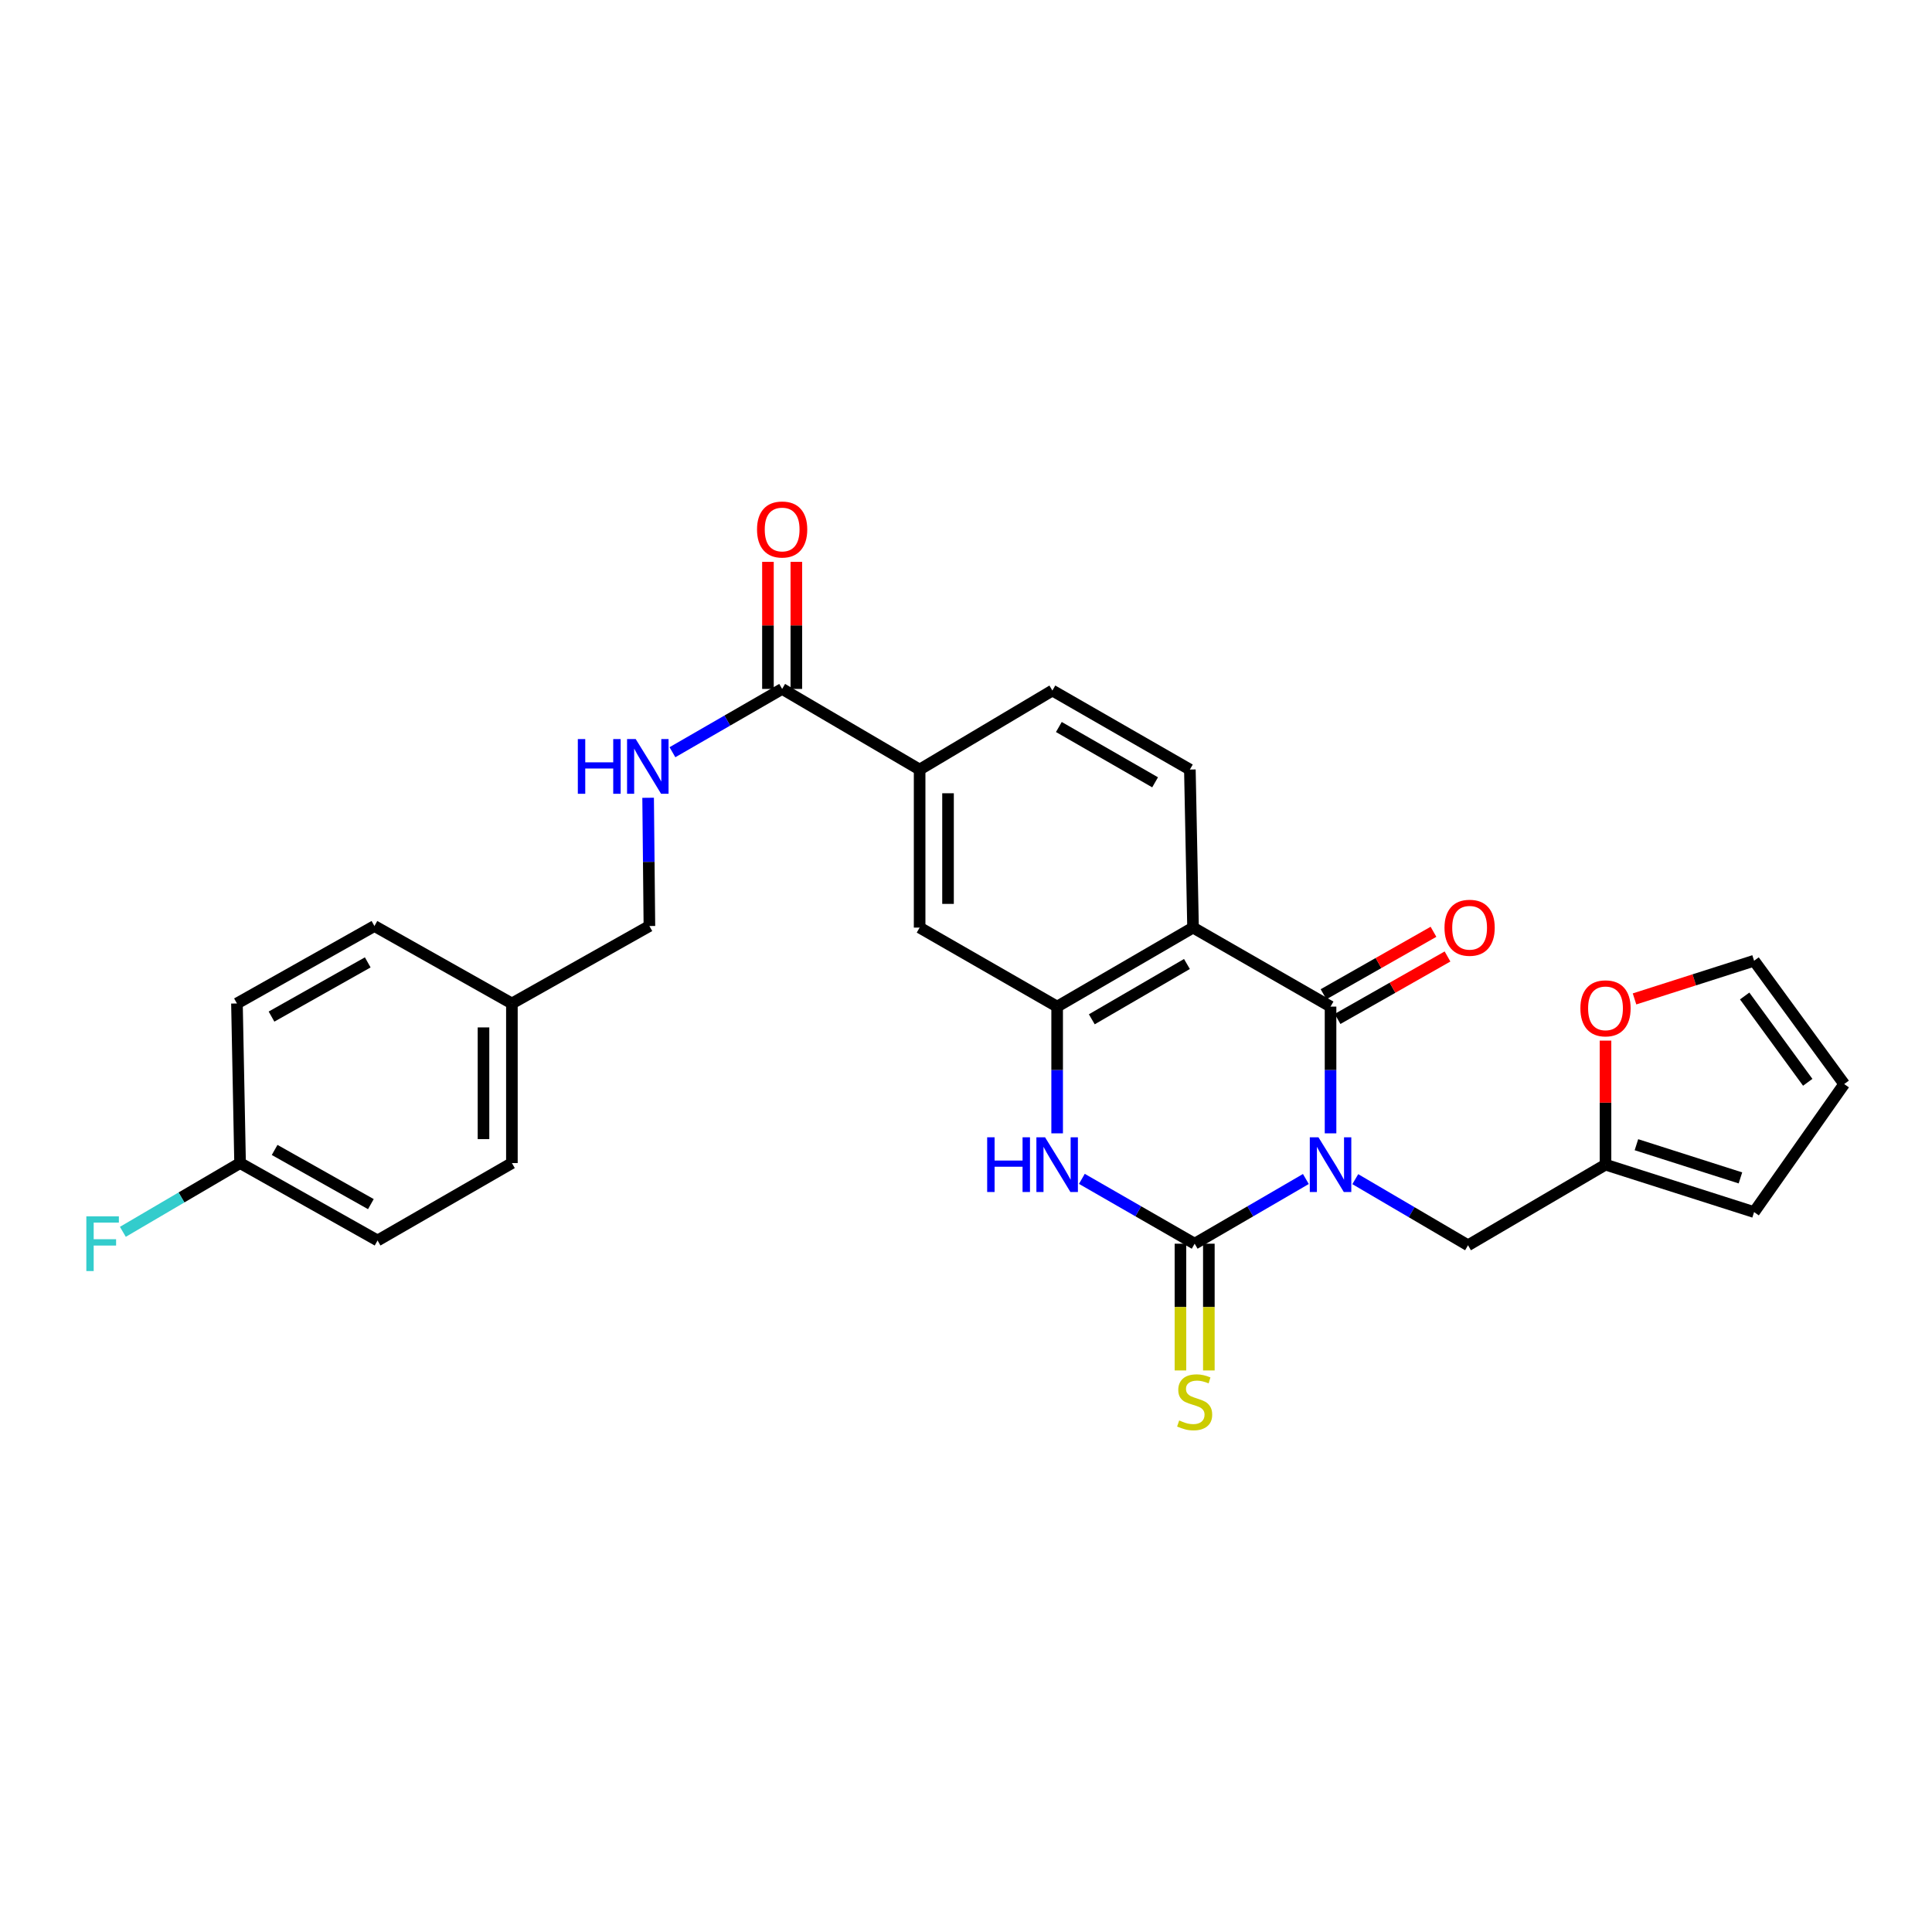 <?xml version='1.0' encoding='iso-8859-1'?>
<svg version='1.1' baseProfile='full'
              xmlns='http://www.w3.org/2000/svg'
                      xmlns:rdkit='http://www.rdkit.org/xml'
                      xmlns:xlink='http://www.w3.org/1999/xlink'
                  xml:space='preserve'
width='1000px' height='1000px' viewBox='0 0 1000 1000'>
<!-- END OF HEADER -->
<rect style='opacity:1.0;fill:#FFFFFF;stroke:none' width='1000' height='1000' x='0' y='0'> </rect>
<path class='bond-0' d='M 675.914,610.251 L 647.132,626.995' style='fill:none;fill-rule:evenodd;stroke:#0000FF;stroke-width:6px;stroke-linecap:butt;stroke-linejoin:miter;stroke-opacity:1' />
<path class='bond-0' d='M 647.132,626.995 L 618.35,643.738' style='fill:none;fill-rule:evenodd;stroke:#000000;stroke-width:6px;stroke-linecap:butt;stroke-linejoin:miter;stroke-opacity:1' />
<path class='bond-1' d='M 688.689,586.615 L 688.689,553.816' style='fill:none;fill-rule:evenodd;stroke:#0000FF;stroke-width:6px;stroke-linecap:butt;stroke-linejoin:miter;stroke-opacity:1' />
<path class='bond-1' d='M 688.689,553.816 L 688.689,521.017' style='fill:none;fill-rule:evenodd;stroke:#000000;stroke-width:6px;stroke-linecap:butt;stroke-linejoin:miter;stroke-opacity:1' />
<path class='bond-6' d='M 701.491,610.329 L 730.668,627.442' style='fill:none;fill-rule:evenodd;stroke:#0000FF;stroke-width:6px;stroke-linecap:butt;stroke-linejoin:miter;stroke-opacity:1' />
<path class='bond-6' d='M 730.668,627.442 L 759.844,644.555' style='fill:none;fill-rule:evenodd;stroke:#000000;stroke-width:6px;stroke-linecap:butt;stroke-linejoin:miter;stroke-opacity:1' />
<path class='bond-3' d='M 618.35,643.738 L 589.16,626.957' style='fill:none;fill-rule:evenodd;stroke:#000000;stroke-width:6px;stroke-linecap:butt;stroke-linejoin:miter;stroke-opacity:1' />
<path class='bond-3' d='M 589.16,626.957 L 559.971,610.175' style='fill:none;fill-rule:evenodd;stroke:#0000FF;stroke-width:6px;stroke-linecap:butt;stroke-linejoin:miter;stroke-opacity:1' />
<path class='bond-10' d='M 611.001,643.738 L 611.001,676.541' style='fill:none;fill-rule:evenodd;stroke:#000000;stroke-width:6px;stroke-linecap:butt;stroke-linejoin:miter;stroke-opacity:1' />
<path class='bond-10' d='M 611.001,676.541 L 611.001,709.345' style='fill:none;fill-rule:evenodd;stroke:#CCCC00;stroke-width:6px;stroke-linecap:butt;stroke-linejoin:miter;stroke-opacity:1' />
<path class='bond-10' d='M 625.699,643.738 L 625.699,676.541' style='fill:none;fill-rule:evenodd;stroke:#000000;stroke-width:6px;stroke-linecap:butt;stroke-linejoin:miter;stroke-opacity:1' />
<path class='bond-10' d='M 625.699,676.541 L 625.699,709.345' style='fill:none;fill-rule:evenodd;stroke:#CCCC00;stroke-width:6px;stroke-linecap:butt;stroke-linejoin:miter;stroke-opacity:1' />
<path class='bond-2' d='M 688.689,521.017 L 617.517,480.123' style='fill:none;fill-rule:evenodd;stroke:#000000;stroke-width:6px;stroke-linecap:butt;stroke-linejoin:miter;stroke-opacity:1' />
<path class='bond-13' d='M 692.319,527.407 L 720.774,511.241' style='fill:none;fill-rule:evenodd;stroke:#000000;stroke-width:6px;stroke-linecap:butt;stroke-linejoin:miter;stroke-opacity:1' />
<path class='bond-13' d='M 720.774,511.241 L 749.229,495.075' style='fill:none;fill-rule:evenodd;stroke:#FF0000;stroke-width:6px;stroke-linecap:butt;stroke-linejoin:miter;stroke-opacity:1' />
<path class='bond-13' d='M 685.059,514.627 L 713.514,498.461' style='fill:none;fill-rule:evenodd;stroke:#000000;stroke-width:6px;stroke-linecap:butt;stroke-linejoin:miter;stroke-opacity:1' />
<path class='bond-13' d='M 713.514,498.461 L 741.969,482.295' style='fill:none;fill-rule:evenodd;stroke:#FF0000;stroke-width:6px;stroke-linecap:butt;stroke-linejoin:miter;stroke-opacity:1' />
<path class='bond-4' d='M 617.517,480.123 L 547.178,521.017' style='fill:none;fill-rule:evenodd;stroke:#000000;stroke-width:6px;stroke-linecap:butt;stroke-linejoin:miter;stroke-opacity:1' />
<path class='bond-4' d='M 614.354,498.964 L 565.117,527.59' style='fill:none;fill-rule:evenodd;stroke:#000000;stroke-width:6px;stroke-linecap:butt;stroke-linejoin:miter;stroke-opacity:1' />
<path class='bond-8' d='M 617.517,480.123 L 615.876,398.32' style='fill:none;fill-rule:evenodd;stroke:#000000;stroke-width:6px;stroke-linecap:butt;stroke-linejoin:miter;stroke-opacity:1' />
<path class='bond-28' d='M 547.178,586.615 L 547.178,553.816' style='fill:none;fill-rule:evenodd;stroke:#0000FF;stroke-width:6px;stroke-linecap:butt;stroke-linejoin:miter;stroke-opacity:1' />
<path class='bond-28' d='M 547.178,553.816 L 547.178,521.017' style='fill:none;fill-rule:evenodd;stroke:#000000;stroke-width:6px;stroke-linecap:butt;stroke-linejoin:miter;stroke-opacity:1' />
<path class='bond-7' d='M 547.178,521.017 L 475.999,480.123' style='fill:none;fill-rule:evenodd;stroke:#000000;stroke-width:6px;stroke-linecap:butt;stroke-linejoin:miter;stroke-opacity:1' />
<path class='bond-5' d='M 404.835,356.586 L 475.999,398.32' style='fill:none;fill-rule:evenodd;stroke:#000000;stroke-width:6px;stroke-linecap:butt;stroke-linejoin:miter;stroke-opacity:1' />
<path class='bond-12' d='M 404.835,356.586 L 376.443,372.967' style='fill:none;fill-rule:evenodd;stroke:#000000;stroke-width:6px;stroke-linecap:butt;stroke-linejoin:miter;stroke-opacity:1' />
<path class='bond-12' d='M 376.443,372.967 L 348.052,389.349' style='fill:none;fill-rule:evenodd;stroke:#0000FF;stroke-width:6px;stroke-linecap:butt;stroke-linejoin:miter;stroke-opacity:1' />
<path class='bond-16' d='M 412.184,356.586 L 412.184,323.696' style='fill:none;fill-rule:evenodd;stroke:#000000;stroke-width:6px;stroke-linecap:butt;stroke-linejoin:miter;stroke-opacity:1' />
<path class='bond-16' d='M 412.184,323.696 L 412.184,290.807' style='fill:none;fill-rule:evenodd;stroke:#FF0000;stroke-width:6px;stroke-linecap:butt;stroke-linejoin:miter;stroke-opacity:1' />
<path class='bond-16' d='M 397.486,356.586 L 397.486,323.696' style='fill:none;fill-rule:evenodd;stroke:#000000;stroke-width:6px;stroke-linecap:butt;stroke-linejoin:miter;stroke-opacity:1' />
<path class='bond-16' d='M 397.486,323.696 L 397.486,290.807' style='fill:none;fill-rule:evenodd;stroke:#FF0000;stroke-width:6px;stroke-linecap:butt;stroke-linejoin:miter;stroke-opacity:1' />
<path class='bond-11' d='M 759.844,644.555 L 831.008,602.82' style='fill:none;fill-rule:evenodd;stroke:#000000;stroke-width:6px;stroke-linecap:butt;stroke-linejoin:miter;stroke-opacity:1' />
<path class='bond-30' d='M 475.999,480.123 L 475.999,398.32' style='fill:none;fill-rule:evenodd;stroke:#000000;stroke-width:6px;stroke-linecap:butt;stroke-linejoin:miter;stroke-opacity:1' />
<path class='bond-30' d='M 490.697,467.853 L 490.697,410.591' style='fill:none;fill-rule:evenodd;stroke:#000000;stroke-width:6px;stroke-linecap:butt;stroke-linejoin:miter;stroke-opacity:1' />
<path class='bond-15' d='M 615.876,398.32 L 544.712,357.418' style='fill:none;fill-rule:evenodd;stroke:#000000;stroke-width:6px;stroke-linecap:butt;stroke-linejoin:miter;stroke-opacity:1' />
<path class='bond-15' d='M 597.877,404.928 L 548.063,376.297' style='fill:none;fill-rule:evenodd;stroke:#000000;stroke-width:6px;stroke-linecap:butt;stroke-linejoin:miter;stroke-opacity:1' />
<path class='bond-9' d='M 475.999,398.32 L 544.712,357.418' style='fill:none;fill-rule:evenodd;stroke:#000000;stroke-width:6px;stroke-linecap:butt;stroke-linejoin:miter;stroke-opacity:1' />
<path class='bond-14' d='M 831.008,602.82 L 831.008,570.719' style='fill:none;fill-rule:evenodd;stroke:#000000;stroke-width:6px;stroke-linecap:butt;stroke-linejoin:miter;stroke-opacity:1' />
<path class='bond-14' d='M 831.008,570.719 L 831.008,538.618' style='fill:none;fill-rule:evenodd;stroke:#FF0000;stroke-width:6px;stroke-linecap:butt;stroke-linejoin:miter;stroke-opacity:1' />
<path class='bond-17' d='M 831.008,602.82 L 907.912,627.366' style='fill:none;fill-rule:evenodd;stroke:#000000;stroke-width:6px;stroke-linecap:butt;stroke-linejoin:miter;stroke-opacity:1' />
<path class='bond-17' d='M 847.012,592.5 L 900.845,609.682' style='fill:none;fill-rule:evenodd;stroke:#000000;stroke-width:6px;stroke-linecap:butt;stroke-linejoin:miter;stroke-opacity:1' />
<path class='bond-20' d='M 335.467,412.929 L 335.798,446.118' style='fill:none;fill-rule:evenodd;stroke:#0000FF;stroke-width:6px;stroke-linecap:butt;stroke-linejoin:miter;stroke-opacity:1' />
<path class='bond-20' d='M 335.798,446.118 L 336.129,479.307' style='fill:none;fill-rule:evenodd;stroke:#000000;stroke-width:6px;stroke-linecap:butt;stroke-linejoin:miter;stroke-opacity:1' />
<path class='bond-18' d='M 846.026,517.038 L 876.969,507.159' style='fill:none;fill-rule:evenodd;stroke:#FF0000;stroke-width:6px;stroke-linecap:butt;stroke-linejoin:miter;stroke-opacity:1' />
<path class='bond-18' d='M 876.969,507.159 L 907.912,497.279' style='fill:none;fill-rule:evenodd;stroke:#000000;stroke-width:6px;stroke-linecap:butt;stroke-linejoin:miter;stroke-opacity:1' />
<path class='bond-19' d='M 907.912,627.366 L 954.545,561.102' style='fill:none;fill-rule:evenodd;stroke:#000000;stroke-width:6px;stroke-linecap:butt;stroke-linejoin:miter;stroke-opacity:1' />
<path class='bond-29' d='M 907.912,497.279 L 954.545,561.102' style='fill:none;fill-rule:evenodd;stroke:#000000;stroke-width:6px;stroke-linecap:butt;stroke-linejoin:miter;stroke-opacity:1' />
<path class='bond-29' d='M 903.039,515.524 L 935.683,560.2' style='fill:none;fill-rule:evenodd;stroke:#000000;stroke-width:6px;stroke-linecap:butt;stroke-linejoin:miter;stroke-opacity:1' />
<path class='bond-22' d='M 336.129,479.307 L 264.958,519.392' style='fill:none;fill-rule:evenodd;stroke:#000000;stroke-width:6px;stroke-linecap:butt;stroke-linejoin:miter;stroke-opacity:1' />
<path class='bond-21' d='M 124.264,602.004 L 195.427,642.072' style='fill:none;fill-rule:evenodd;stroke:#000000;stroke-width:6px;stroke-linecap:butt;stroke-linejoin:miter;stroke-opacity:1' />
<path class='bond-21' d='M 142.15,595.206 L 191.964,623.255' style='fill:none;fill-rule:evenodd;stroke:#000000;stroke-width:6px;stroke-linecap:butt;stroke-linejoin:miter;stroke-opacity:1' />
<path class='bond-23' d='M 124.264,602.004 L 93.927,619.797' style='fill:none;fill-rule:evenodd;stroke:#000000;stroke-width:6px;stroke-linecap:butt;stroke-linejoin:miter;stroke-opacity:1' />
<path class='bond-23' d='M 93.927,619.797 L 63.591,637.59' style='fill:none;fill-rule:evenodd;stroke:#33CCCC;stroke-width:6px;stroke-linecap:butt;stroke-linejoin:miter;stroke-opacity:1' />
<path class='bond-31' d='M 124.264,602.004 L 122.647,519.392' style='fill:none;fill-rule:evenodd;stroke:#000000;stroke-width:6px;stroke-linecap:butt;stroke-linejoin:miter;stroke-opacity:1' />
<path class='bond-26' d='M 264.958,519.392 L 193.802,479.307' style='fill:none;fill-rule:evenodd;stroke:#000000;stroke-width:6px;stroke-linecap:butt;stroke-linejoin:miter;stroke-opacity:1' />
<path class='bond-27' d='M 264.958,519.392 L 264.958,602.004' style='fill:none;fill-rule:evenodd;stroke:#000000;stroke-width:6px;stroke-linecap:butt;stroke-linejoin:miter;stroke-opacity:1' />
<path class='bond-27' d='M 250.26,531.784 L 250.26,589.612' style='fill:none;fill-rule:evenodd;stroke:#000000;stroke-width:6px;stroke-linecap:butt;stroke-linejoin:miter;stroke-opacity:1' />
<path class='bond-24' d='M 122.647,519.392 L 193.802,479.307' style='fill:none;fill-rule:evenodd;stroke:#000000;stroke-width:6px;stroke-linecap:butt;stroke-linejoin:miter;stroke-opacity:1' />
<path class='bond-24' d='M 140.535,526.185 L 190.343,498.126' style='fill:none;fill-rule:evenodd;stroke:#000000;stroke-width:6px;stroke-linecap:butt;stroke-linejoin:miter;stroke-opacity:1' />
<path class='bond-25' d='M 195.427,642.072 L 264.958,602.004' style='fill:none;fill-rule:evenodd;stroke:#000000;stroke-width:6px;stroke-linecap:butt;stroke-linejoin:miter;stroke-opacity:1' />
<path  class='atom-0' d='M 682.429 588.66
L 691.709 603.66
Q 692.629 605.14, 694.109 607.82
Q 695.589 610.5, 695.669 610.66
L 695.669 588.66
L 699.429 588.66
L 699.429 616.98
L 695.549 616.98
L 685.589 600.58
Q 684.429 598.66, 683.189 596.46
Q 681.989 594.26, 681.629 593.58
L 681.629 616.98
L 677.949 616.98
L 677.949 588.66
L 682.429 588.66
' fill='#0000FF'/>
<path  class='atom-4' d='M 510.958 588.66
L 514.798 588.66
L 514.798 600.7
L 529.278 600.7
L 529.278 588.66
L 533.118 588.66
L 533.118 616.98
L 529.278 616.98
L 529.278 603.9
L 514.798 603.9
L 514.798 616.98
L 510.958 616.98
L 510.958 588.66
' fill='#0000FF'/>
<path  class='atom-4' d='M 540.918 588.66
L 550.198 603.66
Q 551.118 605.14, 552.598 607.82
Q 554.078 610.5, 554.158 610.66
L 554.158 588.66
L 557.918 588.66
L 557.918 616.98
L 554.038 616.98
L 544.078 600.58
Q 542.918 598.66, 541.678 596.46
Q 540.478 594.26, 540.118 593.58
L 540.118 616.98
L 536.438 616.98
L 536.438 588.66
L 540.918 588.66
' fill='#0000FF'/>
<path  class='atom-11' d='M 610.35 735.229
Q 610.67 735.349, 611.99 735.909
Q 613.31 736.469, 614.75 736.829
Q 616.23 737.149, 617.67 737.149
Q 620.35 737.149, 621.91 735.869
Q 623.47 734.549, 623.47 732.269
Q 623.47 730.709, 622.67 729.749
Q 621.91 728.789, 620.71 728.269
Q 619.51 727.749, 617.51 727.149
Q 614.99 726.389, 613.47 725.669
Q 611.99 724.949, 610.91 723.429
Q 609.87 721.909, 609.87 719.349
Q 609.87 715.789, 612.27 713.589
Q 614.71 711.389, 619.51 711.389
Q 622.79 711.389, 626.51 712.949
L 625.59 716.029
Q 622.19 714.629, 619.63 714.629
Q 616.87 714.629, 615.35 715.789
Q 613.83 716.909, 613.87 718.869
Q 613.87 720.389, 614.63 721.309
Q 615.43 722.229, 616.55 722.749
Q 617.71 723.269, 619.63 723.869
Q 622.19 724.669, 623.71 725.469
Q 625.23 726.269, 626.31 727.909
Q 627.43 729.509, 627.43 732.269
Q 627.43 736.189, 624.79 738.309
Q 622.19 740.389, 617.83 740.389
Q 615.31 740.389, 613.39 739.829
Q 611.51 739.309, 609.27 738.389
L 610.35 735.229
' fill='#CCCC00'/>
<path  class='atom-13' d='M 299.085 382.543
L 302.925 382.543
L 302.925 394.583
L 317.405 394.583
L 317.405 382.543
L 321.245 382.543
L 321.245 410.863
L 317.405 410.863
L 317.405 397.783
L 302.925 397.783
L 302.925 410.863
L 299.085 410.863
L 299.085 382.543
' fill='#0000FF'/>
<path  class='atom-13' d='M 329.045 382.543
L 338.325 397.543
Q 339.245 399.023, 340.725 401.703
Q 342.205 404.383, 342.285 404.543
L 342.285 382.543
L 346.045 382.543
L 346.045 410.863
L 342.165 410.863
L 332.205 394.463
Q 331.045 392.543, 329.805 390.343
Q 328.605 388.143, 328.245 387.463
L 328.245 410.863
L 324.565 410.863
L 324.565 382.543
L 329.045 382.543
' fill='#0000FF'/>
<path  class='atom-14' d='M 747.669 480.203
Q 747.669 473.403, 751.029 469.603
Q 754.389 465.803, 760.669 465.803
Q 766.949 465.803, 770.309 469.603
Q 773.669 473.403, 773.669 480.203
Q 773.669 487.083, 770.269 491.003
Q 766.869 494.883, 760.669 494.883
Q 754.429 494.883, 751.029 491.003
Q 747.669 487.123, 747.669 480.203
M 760.669 491.683
Q 764.989 491.683, 767.309 488.803
Q 769.669 485.883, 769.669 480.203
Q 769.669 474.643, 767.309 471.843
Q 764.989 469.003, 760.669 469.003
Q 756.349 469.003, 753.989 471.803
Q 751.669 474.603, 751.669 480.203
Q 751.669 485.923, 753.989 488.803
Q 756.349 491.683, 760.669 491.683
' fill='#FF0000'/>
<path  class='atom-15' d='M 818.008 521.914
Q 818.008 515.114, 821.368 511.314
Q 824.728 507.514, 831.008 507.514
Q 837.288 507.514, 840.648 511.314
Q 844.008 515.114, 844.008 521.914
Q 844.008 528.794, 840.608 532.714
Q 837.208 536.594, 831.008 536.594
Q 824.768 536.594, 821.368 532.714
Q 818.008 528.834, 818.008 521.914
M 831.008 533.394
Q 835.328 533.394, 837.648 530.514
Q 840.008 527.594, 840.008 521.914
Q 840.008 516.354, 837.648 513.554
Q 835.328 510.714, 831.008 510.714
Q 826.688 510.714, 824.328 513.514
Q 822.008 516.314, 822.008 521.914
Q 822.008 527.634, 824.328 530.514
Q 826.688 533.394, 831.008 533.394
' fill='#FF0000'/>
<path  class='atom-17' d='M 391.835 274.062
Q 391.835 267.262, 395.195 263.462
Q 398.555 259.662, 404.835 259.662
Q 411.115 259.662, 414.475 263.462
Q 417.835 267.262, 417.835 274.062
Q 417.835 280.942, 414.435 284.862
Q 411.035 288.742, 404.835 288.742
Q 398.595 288.742, 395.195 284.862
Q 391.835 280.982, 391.835 274.062
M 404.835 285.542
Q 409.155 285.542, 411.475 282.662
Q 413.835 279.742, 413.835 274.062
Q 413.835 268.502, 411.475 265.702
Q 409.155 262.862, 404.835 262.862
Q 400.515 262.862, 398.155 265.662
Q 395.835 268.462, 395.835 274.062
Q 395.835 279.782, 398.155 282.662
Q 400.515 285.542, 404.835 285.542
' fill='#FF0000'/>
<path  class='atom-24' d='M 44.689 629.578
L 61.529 629.578
L 61.529 632.818
L 48.489 632.818
L 48.489 641.418
L 60.089 641.418
L 60.089 644.698
L 48.489 644.698
L 48.489 657.898
L 44.689 657.898
L 44.689 629.578
' fill='#33CCCC'/>
</svg>
